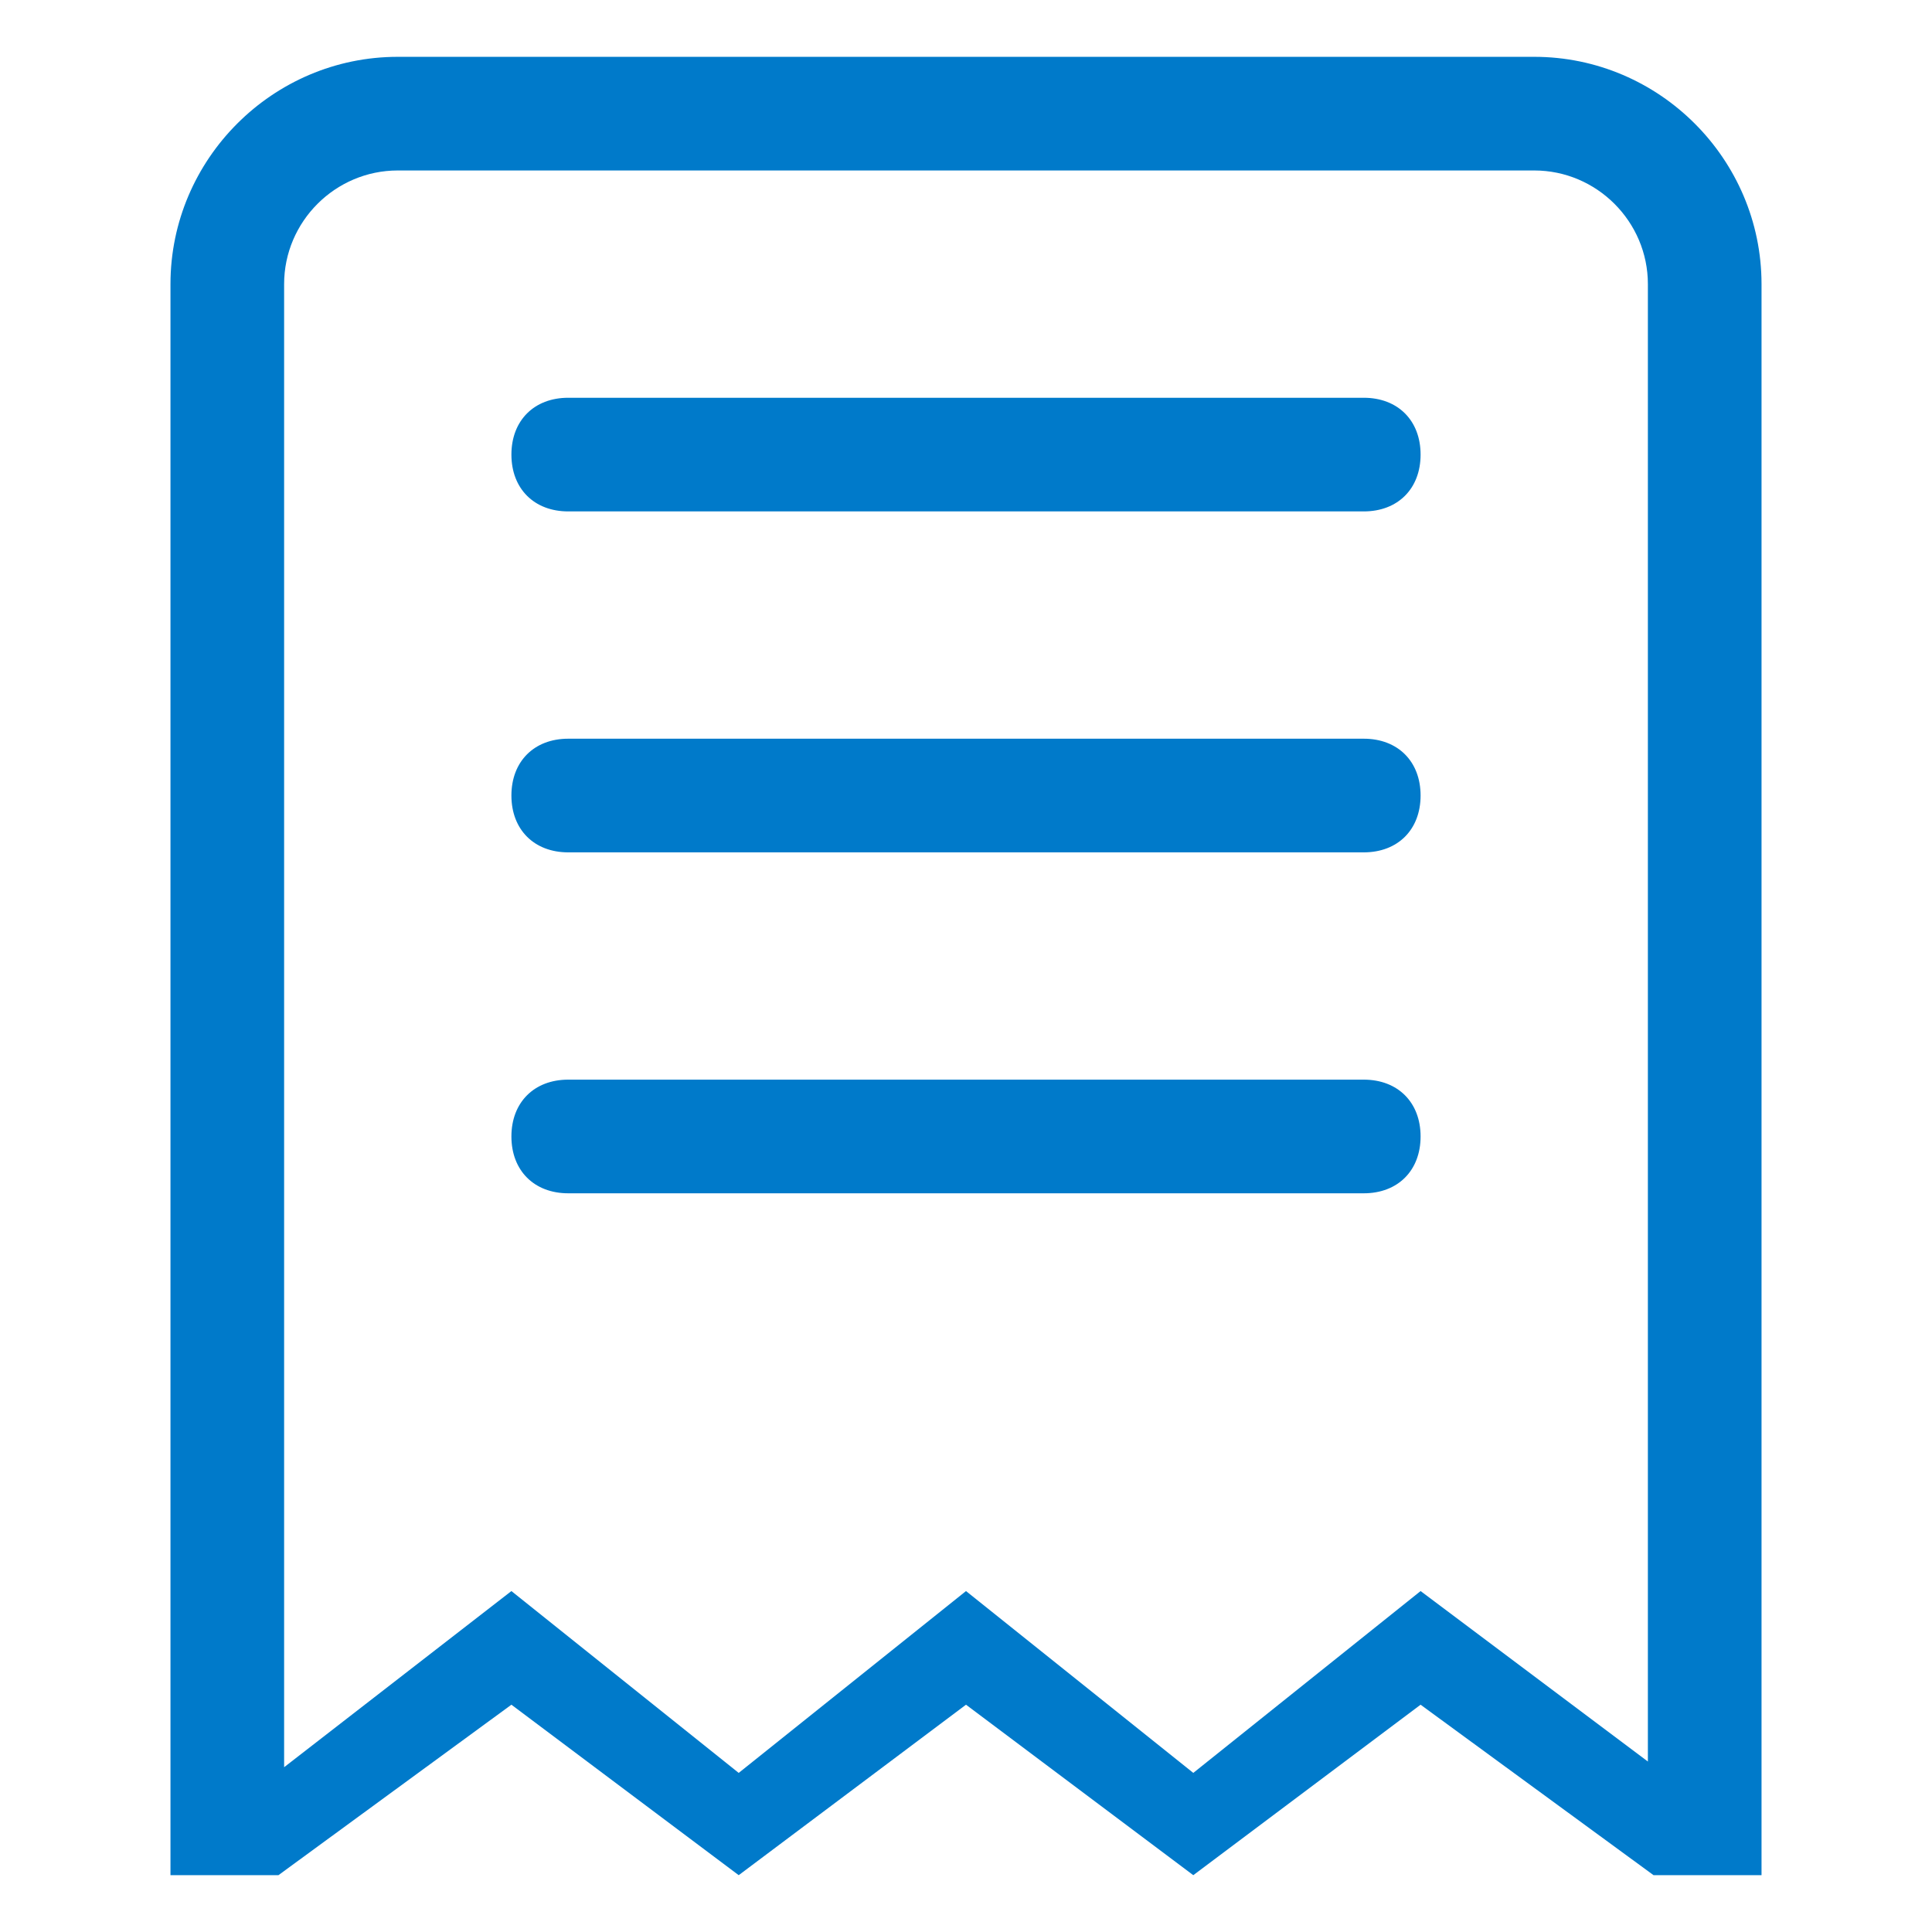 <svg xmlns="http://www.w3.org/2000/svg" width="34" height="34" viewBox="0 0 34 34">
<style type="text/css">
.green {
		fill: #4D8400;
}
.blue {
		fill: #007aca;
}
.purple {
		fill: #915AD5;
}
.white {
		fill: #fff;
}
</style>
		<path class="blue" d="M24,19H10c-0.6,0-1,0.4-1,1c0,0.6,0.4,1,1,1h14c0.6,0,1-0.4,1-1C25,19.4,24.6,19,24,19z M24,13H10
			c-0.6,0-1,0.4-1,1c0,0.6,0.4,1,1,1h14c0.6,0,1-0.4,1-1C25,13.4,24.6,13,24,13z M24,7H10C9.4,7,9,7.4,9,8c0,0.6,0.4,1,1,1h14
			c0.6,0,1-0.4,1-1C25,7.4,24.6,7,24,7z M27,1H7C4.8,1,3,2.8,3,5v28h1.9L9,30l4,3l4-3l4,3l4-3l4.1,3H31V5C31,2.8,29.2,1,27,1z
			 M29,31l-4-3l-4,3.2L17,28l-4,3.2L9,28l-4,3.1V5c0-1.1,0.9-2,2-2h20c1.1,0,2,0.9,2,2V31z"/>
	

</svg>
